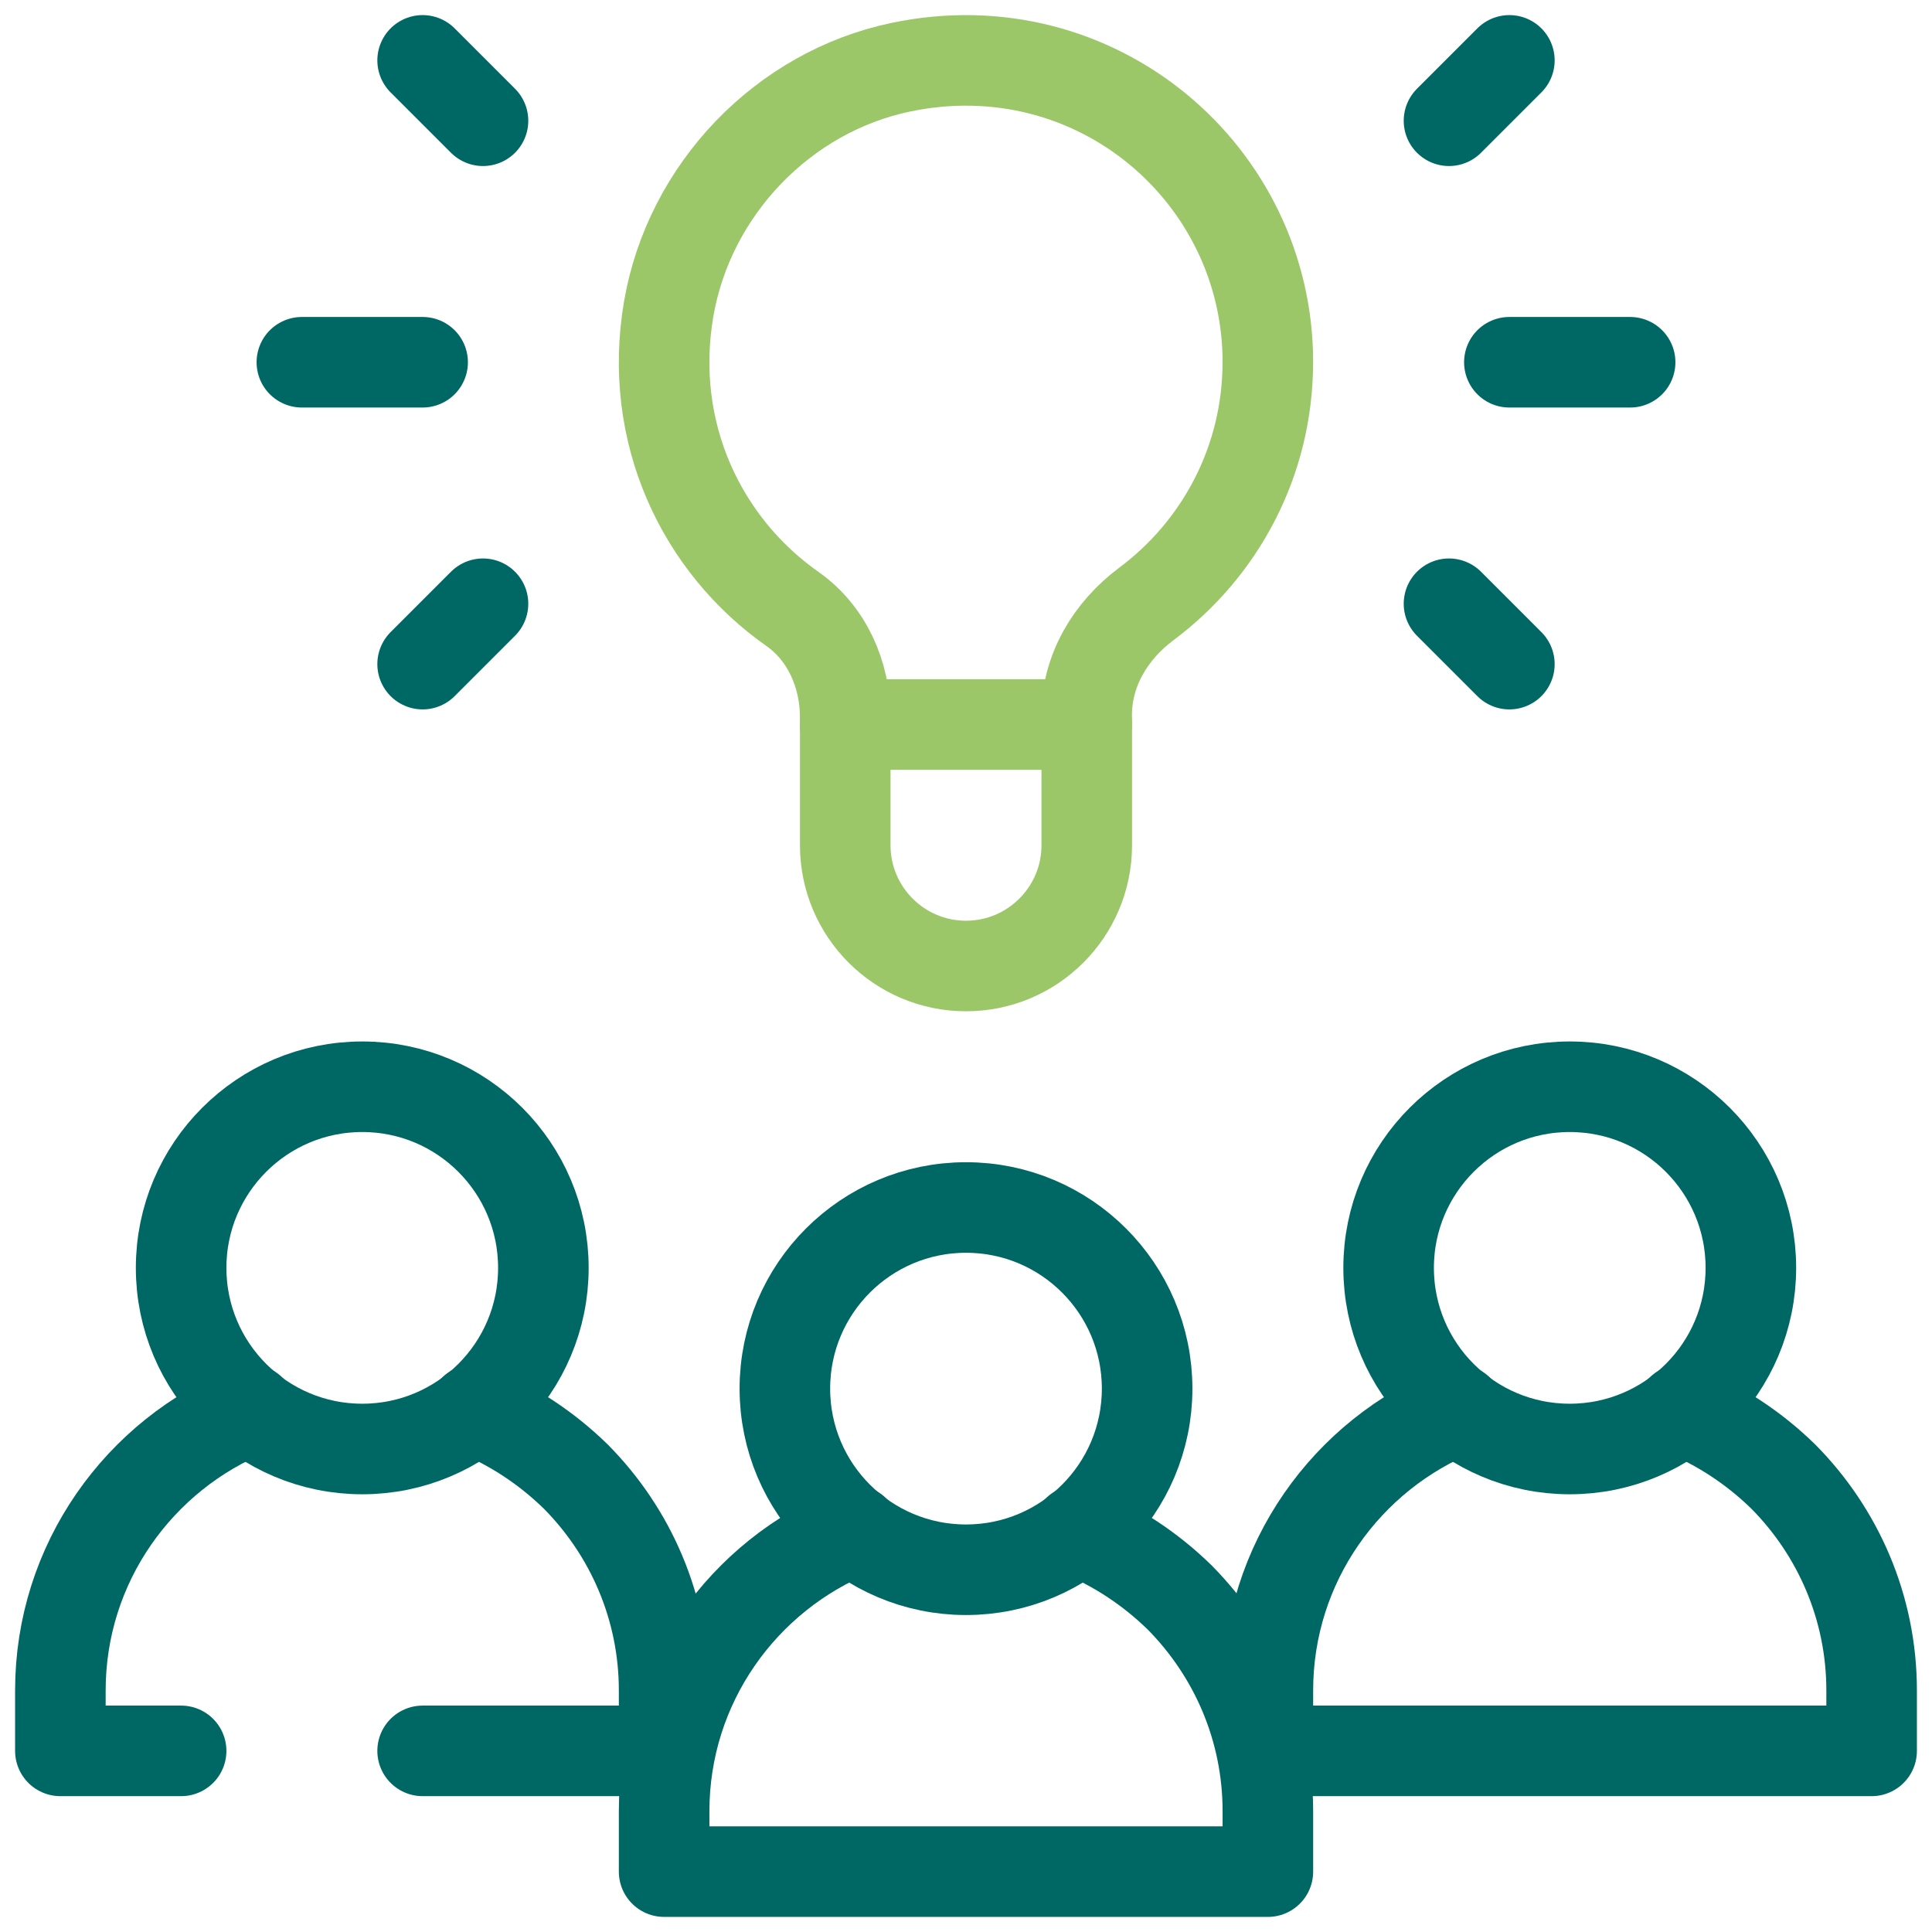 <?xml version="1.0" encoding="UTF-8"?><svg id="Innovation" xmlns="http://www.w3.org/2000/svg" viewBox="0 0 32 32"><defs><style>.cls-1{stroke:#006864;}.cls-1,.cls-2{fill:none;stroke-linecap:round;stroke-linejoin:round;stroke-width:1.5px;}.cls-2{stroke:#9bc769;}</style></defs><path class="cls-1" d="M17.85,25.35c.64,.26,1.21,.64,1.69,1.11,.9,.91,1.46,2.16,1.46,3.54v1H11v-1c0-2.11,1.31-3.91,3.15-4.65"/><circle class="cls-1" cx="16" cy="23" r="3"/><path class="cls-1" d="M3,29H1v-1c0-2.11,1.31-3.91,3.15-4.65"/><path class="cls-1" d="M7.85,23.35c.64,.26,1.21,.64,1.69,1.11,.9,.91,1.46,2.16,1.46,3.54v1h-4"/><circle class="cls-1" cx="6" cy="21" r="3"/><path class="cls-1" d="M27.85,23.35c.64,.26,1.21,.64,1.69,1.11,.9,.91,1.46,2.16,1.46,3.54v1h-10v-1c0-2.11,1.31-3.91,3.15-4.65"/><circle class="cls-1" cx="26" cy="21" r="3"/><path class="cls-2" d="M21,6c0-3.113-2.846-5.562-6.078-4.887-1.956,.408-3.507,2.033-3.846,4.002-.352,2.049,.545,3.915,2.052,4.973,.57,.401,.871,1.086,.871,1.783v.129h4v-.157c0-.741,.396-1.398,.99-1.841,1.22-.911,2.01-2.363,2.01-4.002Z"/><path class="cls-2" d="M14,12h4v2c0,1.104-.896,2-2,2h0c-1.104,0-2-.896-2-2v-2h0Z"/><line class="cls-1" x1="7" y1="6" x2="5" y2="6"/><line class="cls-1" x1="7" y1="1" x2="8" y2="2"/><line class="cls-1" x1="7" y1="11" x2="8" y2="10"/><line class="cls-1" x1="25" y1="6" x2="27" y2="6"/><line class="cls-1" x1="25" y1="1" x2="24" y2="2"/><line class="cls-1" x1="25" y1="11" x2="24" y2="10"/></svg>